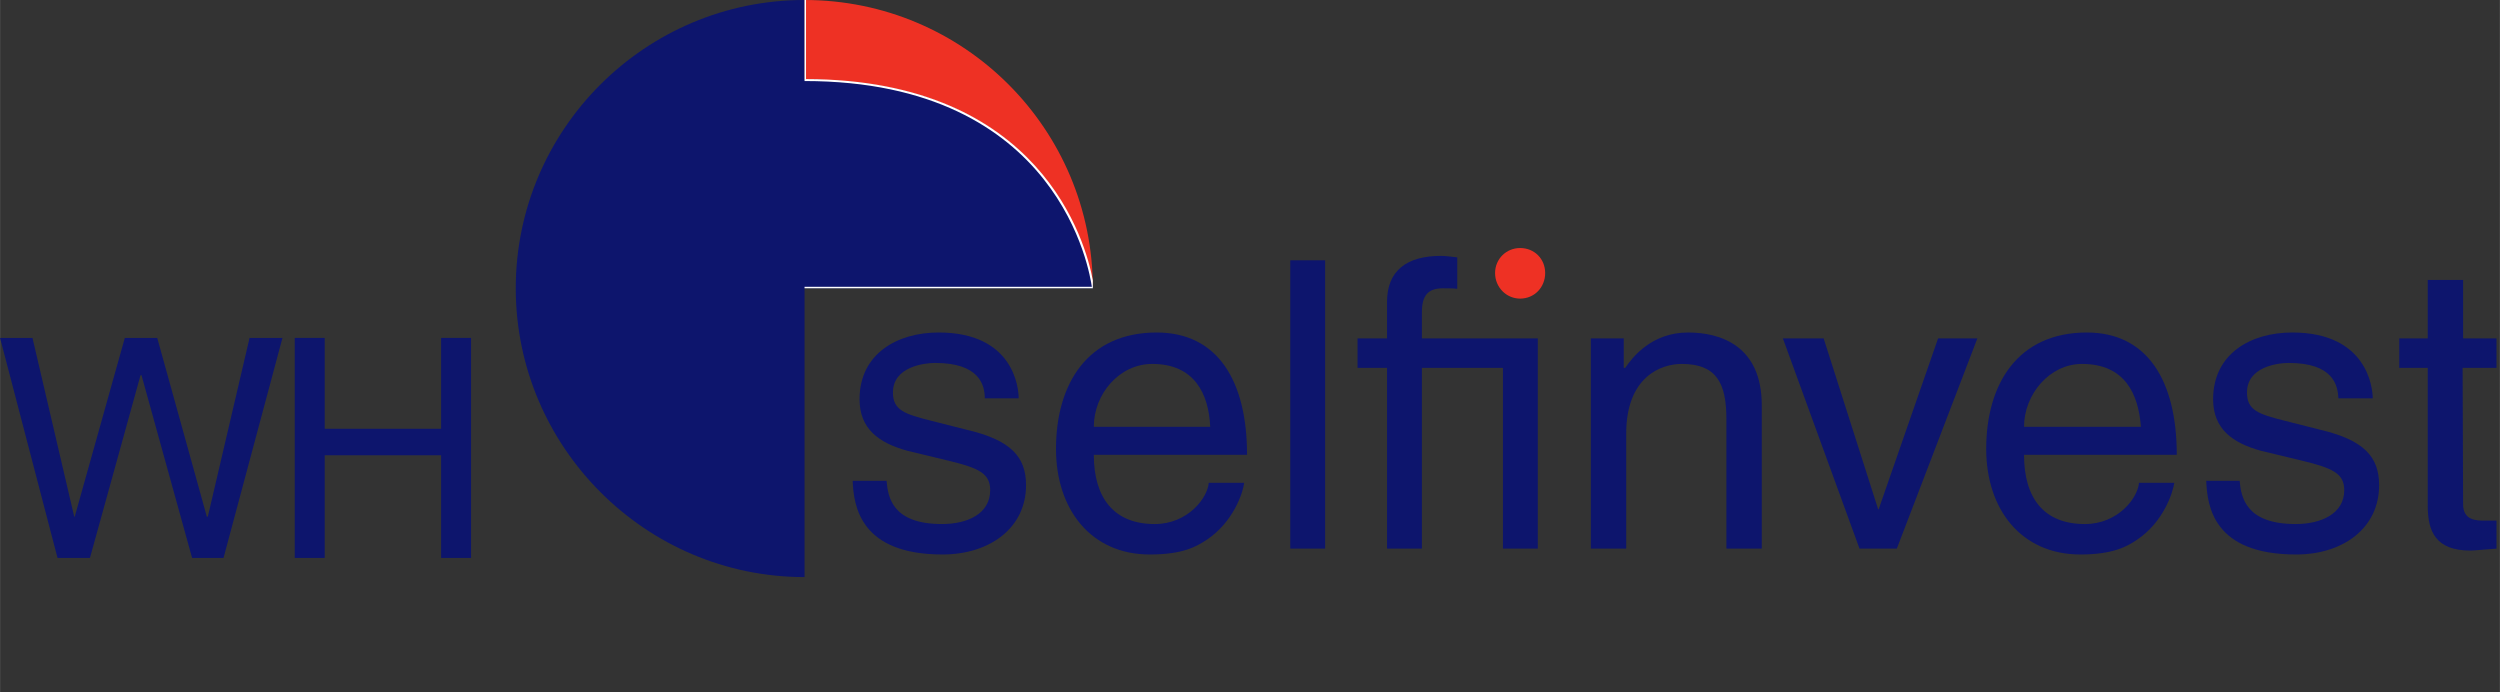 <?xml version="1.0" encoding="UTF-8"?> <svg xmlns="http://www.w3.org/2000/svg" version="1.2" viewBox="0 0 509 141" width="1000" height="277"><rect x="0" y="0" width="509" height="141" fill="#333333" stroke="none"/><title>Logo WHS white</title><style> .s0 { fill: #0d156d } .s1 { fill: #ee3124 } .s2 { fill: #ffffff } </style><path fill-rule="evenodd" class="s0" d="m200.5 81.1c0-2.7-1.1-7.2-10.1-7.2-2.3 0-8.6 0.8-8.6 6 0 3.6 2.3 4.4 7.9 5.8l7.1 1.8c9 2.1 12.1 5.5 12.1 11.3 0 8.7-7.4 14.1-17 14.1-16.8 0-18.1-9.9-18.3-15h6.9c0.3 3.4 1.2 8.8 11.3 8.8 5.2 0 9.8-2.1 9.8-6.9 0-3.4-2.3-4.5-8.5-6l-8.3-2c-5.9-1.6-9.8-4.5-9.8-10.5 0-9.3 7.7-13.6 16.1-13.6 15.3 0 16.3 11.3 16.3 13.4h-7z"></path><path fill-rule="evenodd" class="s0" d="m253.3 98.3c-0.2 2-2.2 8-7.6 11.6-2 1.3-4.7 3-11.6 3-12 0-19.1-9.2-19.1-21.5 0-13.2 6.4-23.7 20.5-23.7 12.4 0 18.4 9.8 18.4 24.9h-31.2c0 8.9 4.2 14.1 12.4 14.1 6.8 0 10.8-5.4 11-8.4zm-6.9-11.4c-0.3-6.7-3.2-12.8-11.8-12.8-6.7 0-11.9 6.1-11.9 12.8z"></path><path fill-rule="evenodd" class="s0" d="m262.7 111.7h7.1v-58.7h-7.1v58.7z"></path><path fill-rule="evenodd" class="s0" d="m358.7 111.7h-7.2v-26.4c0-7.4-2.1-11.2-9.1-11.2-4.2 0-11.3 2.6-11.3 14.2v23.4h-7.2v-42.8h6.7v6h0.3c1.5-2.2 5.4-7.2 12.8-7.2 6.6 0 15 2.7 15 14.8z"></path><path fill-rule="evenodd" class="s0" d="m394.6 68.9h8l-16.4 42.8h-7.6l-15.6-42.8h8.3l11.1 34.8h0.1l12.1-34.8z"></path><path fill-rule="evenodd" class="s0" d="m442.7 98.3c-0.3 2-2.2 8-7.6 11.6-1.9 1.3-4.8 3-11.5 3-12.1 0-19.2-9.2-19.2-21.5 0-13.2 6.4-23.7 20.5-23.7 12.3 0 18.3 9.8 18.3 24.9h-31.1c0 8.9 4.1 14.1 12.4 14.1 6.8 0 10.8-5.4 11-8.4 0.1 0 7.2 0 7.2 0zm-6.8-11.4c-0.5-6.6-3.2-12.8-12-12.8-6.6 0-11.8 6.2-11.8 12.8 0 0 23.8 0 23.8 0z"></path><path fill-rule="evenodd" class="s0" d="m476.1 81.1c-0.1-2.7-1.1-7.2-10.1-7.2-2.3 0-8.5 0.8-8.5 6 0 3.6 2.2 4.4 7.8 5.8l7.1 1.8c8.9 2.1 12 5.5 12 11.3 0 8.7-7.3 14.1-16.9 14.1-16.9 0-18.1-9.9-18.3-15h6.8c0.3 3.4 1.3 8.8 11.4 8.8 5.2 0 9.9-2.1 9.9-6.9 0-3.4-2.4-4.5-8.6-6l-8.3-2c-5.9-1.6-9.8-4.5-9.8-10.5 0-9.3 7.7-13.6 16.1-13.6 15.3 0 16.4 11.3 16.4 13.4h-7z"></path><path fill-rule="evenodd" class="s0" d="m501.4 74.9l0.1 27.8c0 3.3 2.8 3.3 4.3 3.3h2.5v5.7c-2.6 0.2-4.6 0.4-5.3 0.4-7.1 0-8.7-3.9-8.7-9.1v-28.1h-5.8v-6h5.8v-11.9h7.2v11.9h6.8v6h-6.8z"></path><path fill-rule="evenodd" class="s1" d="m314.6 55.6c0 2.9-2.2 5.2-5.1 5.2-2.8 0-5.1-2.3-5.1-5.2 0-2.9 2.3-5.1 5.1-5.1 2.9 0 5.1 2.2 5.1 5.1z"></path><path fill-rule="evenodd" class="s0" d="m89.8 68.8h6.1v44.8h-6.1v-20.9h-23.7v20.9h-6.1v-44.8h6.1v18.5h23.7v-18.5z"></path><path fill-rule="evenodd" class="s0" d="m313 68.9h-23.5v-5.3c0-3.4 1.2-4.9 4.3-4.9 0.9 0 2 0 2.9 0.1v-6.4c-1.2-0.1-2.2-0.3-3.3-0.3-7 0-11 3-11 9.4v7.4h-6v6h6v36.8h7.1v-36.8h16.5v36.8h7.1v-42.8z"></path><path fill-rule="evenodd" class="s1" d="m222.5 58.7c0-32.4-26.2-58.7-58.7-58.7v16.2c54.6 0 58.7 42.5 58.7 42.5z"></path><path fill-rule="evenodd" class="s0" d="m163.8 16.2v-16.2c-32.4 0-58.8 26.3-58.8 58.7 0 32.3 26.4 58.8 58.8 58.8v-58.8h58.7c0 0-4.1-42.5-58.7-42.5z"></path><path fill-rule="evenodd" class="s2" d="m164.1 16.1v-16.1h-0.3v16.5c52.2 0 58.1 39.3 58.5 41.9h-58.5v0.3h58.7v-1.6c-1.4-7.7-10.5-40.9-58.4-41z"></path><path fill-rule="evenodd" class="s0" d="m18.3 113.6h-6.6l-11.7-44.8h6.6l8.5 36.4h0.1l10.2-36.4h6.6l10.1 36.4h0.2l8.5-36.4h6.7l-12 44.8h-6.4l-10.3-37.2h-0.2l-10.3 37.2z"></path></svg> 